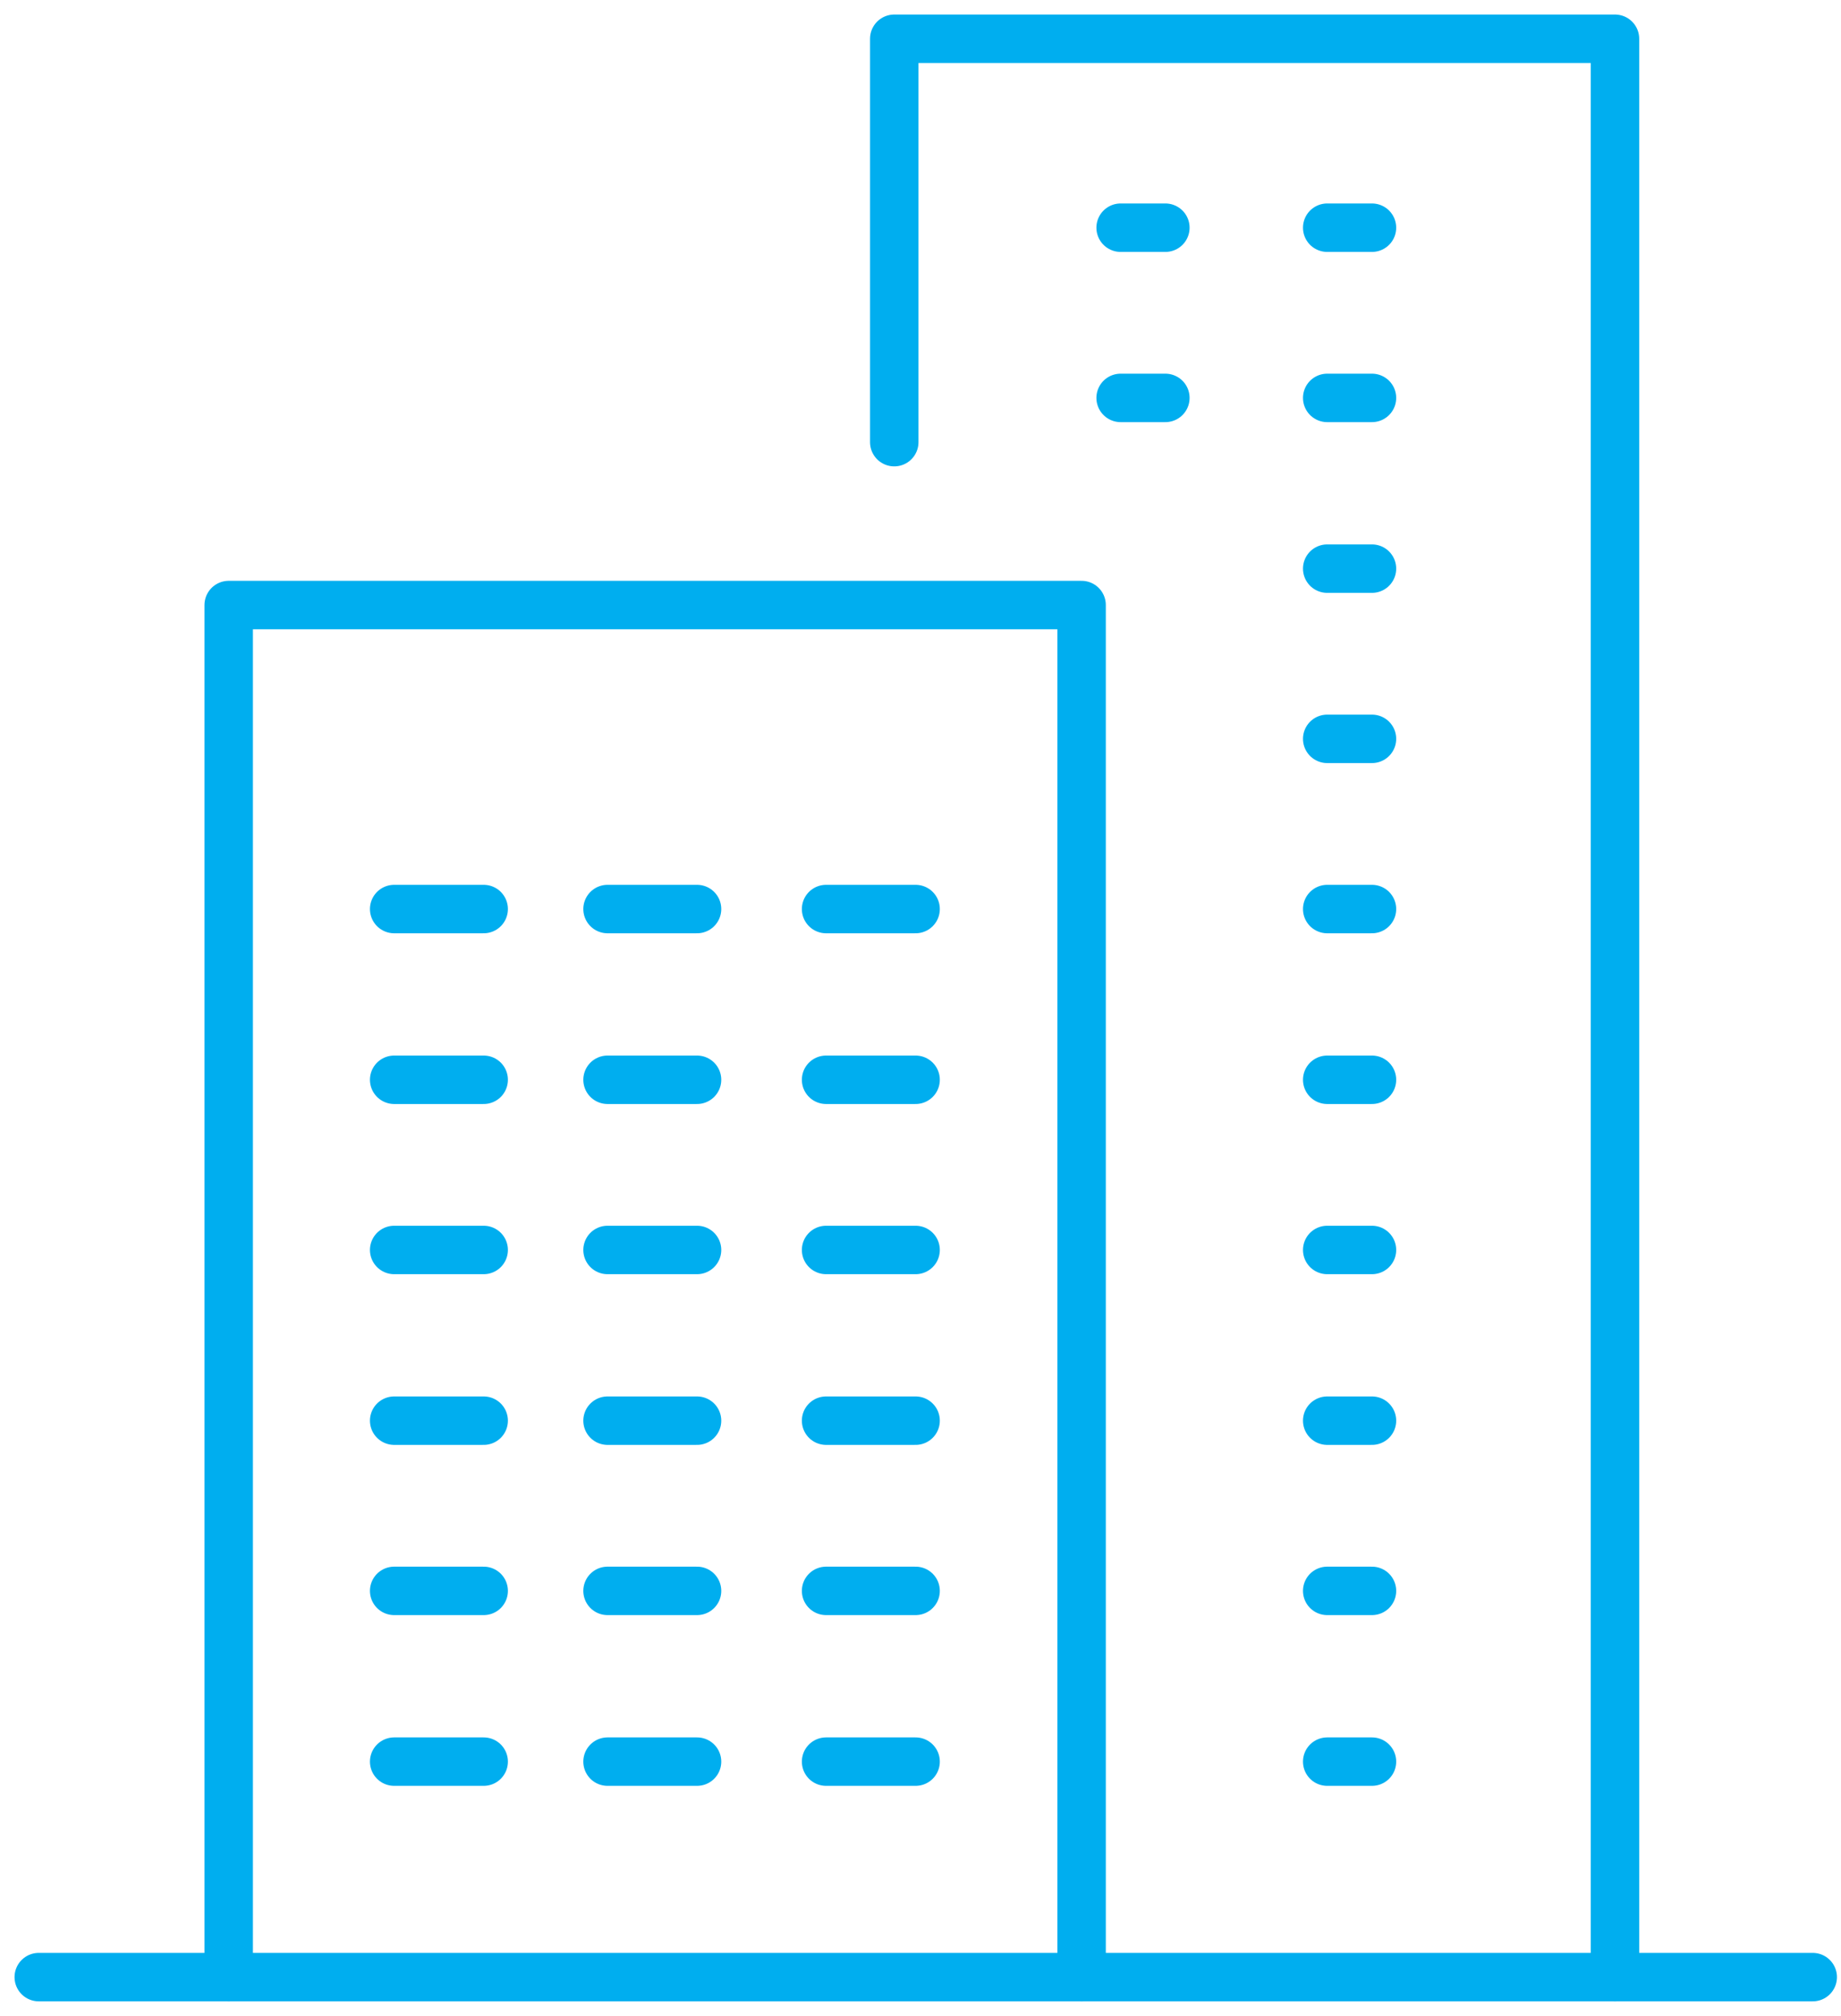 <svg width="95" height="104" viewBox="0 0 95 104" fill="none" xmlns="http://www.w3.org/2000/svg">
<path d="M2 102H93.541" stroke="#00AEEF" stroke-width="2.5" stroke-linecap="round" stroke-linejoin="round"/>
<path d="M83.337 101.999V2H46.146V22.811" stroke="#00AEEF" stroke-width="2.5" stroke-linecap="round" stroke-linejoin="round"/>
<path d="M55.813 101.999V31.215H11.801V101.999" stroke="#00AEEF" stroke-width="2.5" stroke-linecap="round" stroke-linejoin="round"/>
<path d="M20.34 46.898H24.959" stroke="#00AEEF" stroke-width="2.5" stroke-linecap="round" stroke-linejoin="round"/>
<path d="M31.35 46.898H35.969" stroke="#00AEEF" stroke-width="2.5" stroke-linecap="round" stroke-linejoin="round"/>
<path d="M42.628 46.898H47.247" stroke="#00AEEF" stroke-width="2.5" stroke-linecap="round" stroke-linejoin="round"/>
<path d="M20.34 55.706H24.959" stroke="#00AEEF" stroke-width="2.5" stroke-linecap="round" stroke-linejoin="round"/>
<path d="M31.35 55.706H35.969" stroke="#00AEEF" stroke-width="2.5" stroke-linecap="round" stroke-linejoin="round"/>
<path d="M42.628 55.706H47.247" stroke="#00AEEF" stroke-width="2.5" stroke-linecap="round" stroke-linejoin="round"/>
<path d="M20.34 64.486H24.959" stroke="#00AEEF" stroke-width="2.5" stroke-linecap="round" stroke-linejoin="round"/>
<path d="M31.35 64.486H35.969" stroke="#00AEEF" stroke-width="2.5" stroke-linecap="round" stroke-linejoin="round"/>
<path d="M42.628 64.486H47.247" stroke="#00AEEF" stroke-width="2.5" stroke-linecap="round" stroke-linejoin="round"/>
<path d="M20.34 73.293H24.959" stroke="#00AEEF" stroke-width="2.5" stroke-linecap="round" stroke-linejoin="round"/>
<path d="M31.35 73.293H35.969" stroke="#00AEEF" stroke-width="2.5" stroke-linecap="round" stroke-linejoin="round"/>
<path d="M42.628 73.293H47.247" stroke="#00AEEF" stroke-width="2.5" stroke-linecap="round" stroke-linejoin="round"/>
<path d="M20.34 82.074H24.959" stroke="#00AEEF" stroke-width="2.5" stroke-linecap="round" stroke-linejoin="round"/>
<path d="M31.35 82.074H35.969" stroke="#00AEEF" stroke-width="2.5" stroke-linecap="round" stroke-linejoin="round"/>
<path d="M42.628 82.074H47.247" stroke="#00AEEF" stroke-width="2.5" stroke-linecap="round" stroke-linejoin="round"/>
<path d="M20.34 90.883H24.959" stroke="#00AEEF" stroke-width="2.5" stroke-linecap="round" stroke-linejoin="round"/>
<path d="M31.35 90.883H35.969" stroke="#00AEEF" stroke-width="2.5" stroke-linecap="round" stroke-linejoin="round"/>
<path d="M42.628 90.883H47.247" stroke="#00AEEF" stroke-width="2.5" stroke-linecap="round" stroke-linejoin="round"/>
<path d="M68.487 46.898H70.797" stroke="#00AEEF" stroke-width="2.5" stroke-linecap="round" stroke-linejoin="round"/>
<path d="M68.487 55.706H70.797" stroke="#00AEEF" stroke-width="2.5" stroke-linecap="round" stroke-linejoin="round"/>
<path d="M68.487 64.486H70.797" stroke="#00AEEF" stroke-width="2.5" stroke-linecap="round" stroke-linejoin="round"/>
<path d="M68.487 29.336H70.797" stroke="#00AEEF" stroke-width="2.5" stroke-linecap="round" stroke-linejoin="round"/>
<path d="M68.487 20.528H70.797" stroke="#00AEEF" stroke-width="2.5" stroke-linecap="round" stroke-linejoin="round"/>
<path d="M57.827 20.528H60.136" stroke="#00AEEF" stroke-width="2.5" stroke-linecap="round" stroke-linejoin="round"/>
<path d="M68.487 11.747H70.797" stroke="#00AEEF" stroke-width="2.5" stroke-linecap="round" stroke-linejoin="round"/>
<path d="M57.827 11.747H60.136" stroke="#00AEEF" stroke-width="2.5" stroke-linecap="round" stroke-linejoin="round"/>
<path d="M68.487 38.117H70.797" stroke="#00AEEF" stroke-width="2.5" stroke-linecap="round" stroke-linejoin="round"/>
<path d="M68.487 73.293H70.797" stroke="#00AEEF" stroke-width="2.5" stroke-linecap="round" stroke-linejoin="round"/>
<path d="M68.487 82.074H70.797" stroke="#00AEEF" stroke-width="2.5" stroke-linecap="round" stroke-linejoin="round"/>
<path d="M68.487 90.883H70.797" stroke="#00AEEF" stroke-width="2.5" stroke-linecap="round" stroke-linejoin="round"/>
</svg>
